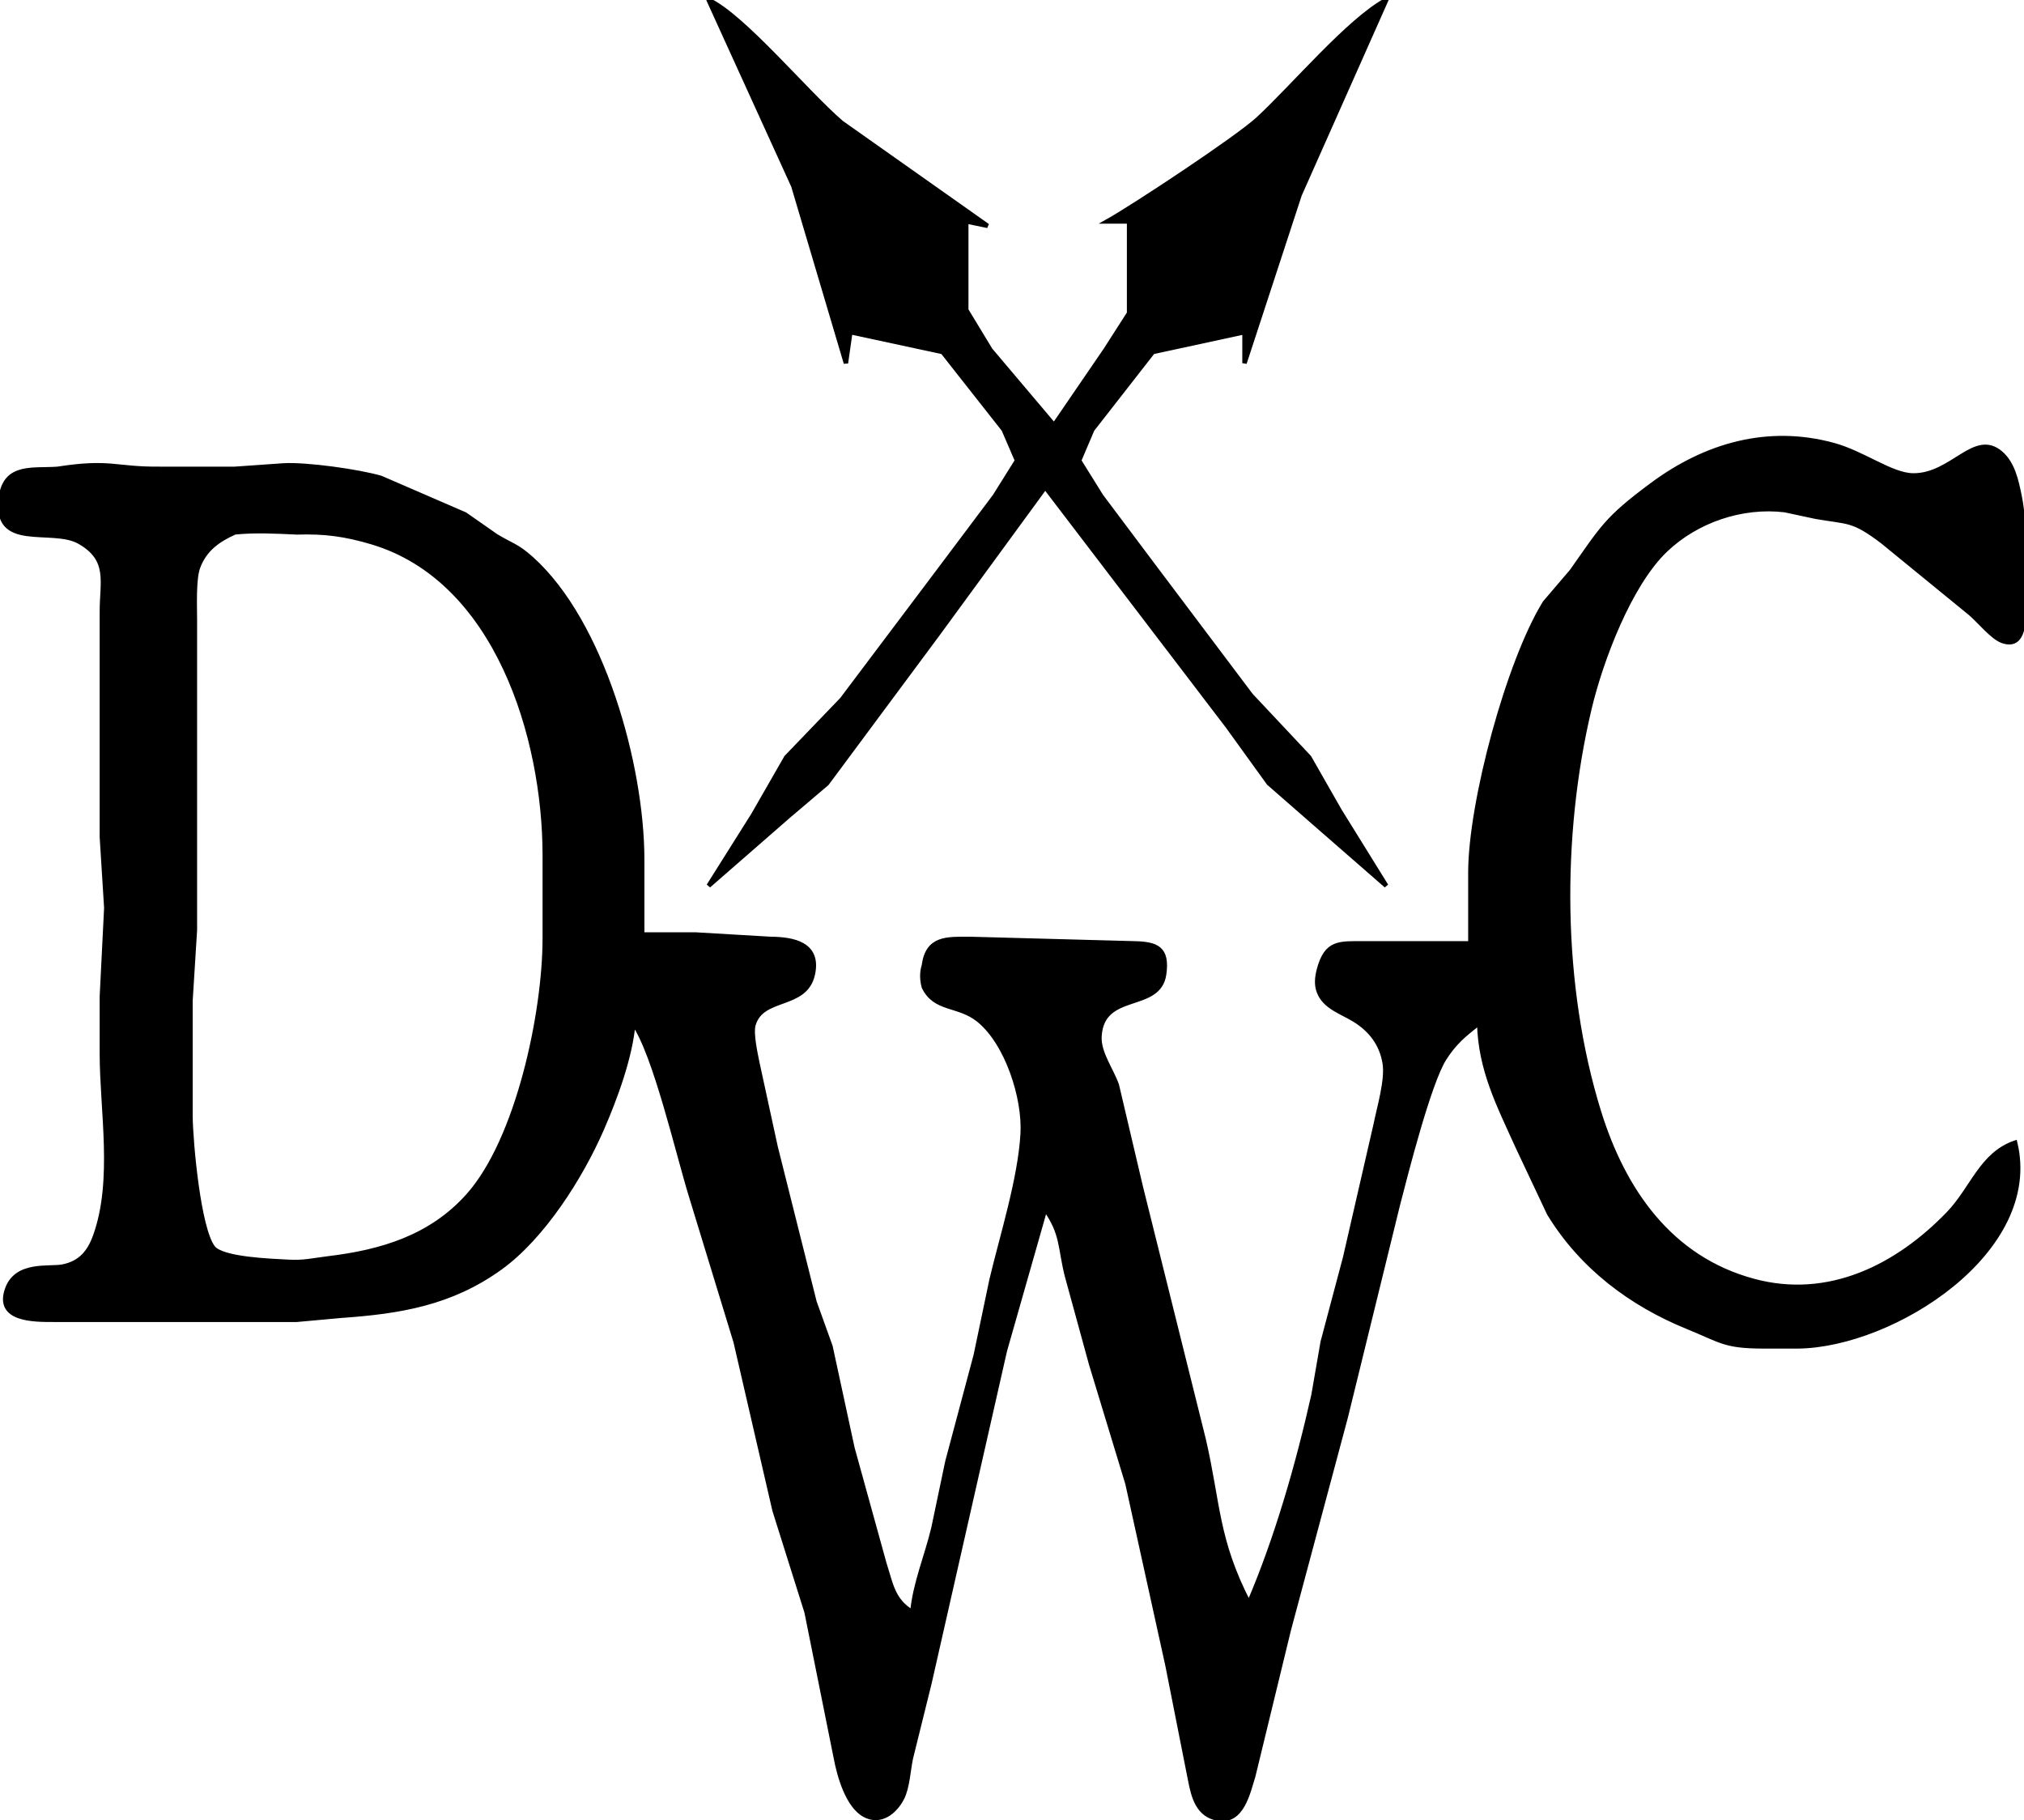 <svg height="5.708in" viewBox="0 0 457 411" width="6.347in" xmlns="http://www.w3.org/2000/svg"><path d="m160 0c7.93 3.75 22.08 20.92 30 27.7 0 0 33 23.3 33 23.3s-4.83-1-4.83-1v20s5.46 9 5.46 9 14.37 17 14.37 17 11.63-17 11.63-17 5.31-8.28 5.31-8.28v-20.72h-4.94c6.17-3.46 29.28-18.75 34-23.09 7.84-7.21 20.58-22.39 29-26.91 0 0-19.56 44-19.56 44s-12.44 38-12.44 38v-7s-20.7 4.48-20.7 4.48-13.67 17.52-13.67 17.52-2.98 7-2.98 7 4.98 8 4.98 8 12 16 12 16 21.83 29 21.83 29 13.15 14 13.15 14 6.85 12 6.85 12 10.54 17 10.54 17-16-13.96-16-13.96-10.54-9.21-10.54-9.21-9.26-12.83-9.26-12.83-41.2-54-41.2-54-24.13 33-24.13 33-25.17 33.91-25.17 33.91-8.7 7.39-8.7 7.39-18 15.7-18 15.7 10.07-16 10.07-16 7.46-13 7.46-13 12.58-13.09 12.58-13.09 21.76-28.91 21.76-28.91 12.76-17 12.76-17 5.01-8 5.01-8-3.02-7-3.02-7-13.79-17.52-13.79-17.52-20.83-4.48-20.83-4.48-1 7-1 7-11.87-40-11.87-40-19.13-42-19.13-42zm172 213v-16c.02-15.86 8.56-47.53 16.79-60.89 0 0 6.11-7.16 6.11-7.16 7.02-9.94 7.77-11.8 18.1-19.47 12.09-8.98 26.18-13.04 41-8.99 6.77 1.85 13.07 6.83 18 6.86 8.82.06 13.85-10.14 19.78-5.02 2.74 2.38 3.53 6.29 4.22 9.67 1.46 7.17 1.14 18.42 1 26-.06 3.02-.32 8.43-4.98 6.68-2.17-.82-5.14-4.49-7.11-6.17 0 0-19.91-16.27-19.91-16.27-6.73-5.06-7.46-4.25-15-5.56 0 0-7-1.5-7-1.5-9.63-1.15-19.88 2.3-26.91 9-8.17 7.79-14.6 24.85-17.21 35.82-6.83 28.77-6.65 62.64 2.14 91 5.52 17.8 16.1 33.18 34.98 38.24 16.87 4.53 32.31-3.14 43.96-15.24 5.41-5.62 7.4-13.37 15.04-16 5.93 24.48-27.56 45.75-49 46h-8c-8.66-.04-9.27-1.25-17-4.4-12.8-5.21-23.93-13.61-31.23-25.6 0 0-7.07-15-7.07-15-4.25-9.4-8.47-17.45-8.7-28-3.32 2.54-5.58 4.41-7.87 8-3.47 5.45-8.63 25.74-10.5 33 0 0-11.78 48-11.78 48s-12.85 48-12.85 48-8.02 33-8.02 33c-1.2 3.85-2.55 10.57-7.98 9.63-4.48-.78-5.52-4.86-6.25-8.63 0 0-5.14-26-5.14-26s-9.03-41-9.03-41-8.21-27-8.21-27-5.48-20-5.48-20c-1.59-6.37-.93-9.41-4.89-15 0 0-9.12 32-9.12 32s-17.01 75-17.01 75-4.21 17-4.21 17c-.58 2.77-.75 6.58-1.97 8.98-1.62 3.18-4.88 5.77-8.48 3.83-3.82-2.07-5.71-8.83-6.46-12.81 0 0-6.63-33-6.63-33s-7.24-23-7.24-23-8.77-38-8.77-38-10.09-33-10.09-33c-2.87-9.24-8.19-32.38-13.02-39-.65 7.68-4.06 16.92-7.15 24-4.72 10.8-13.26 24.29-22.85 31.22-11.15 8.06-22.72 9.94-36 10.87 0 0-10 .91-10 .91h-55c-4.29-.01-12.9.09-10.38-6.95 2.14-5.99 9.59-4.46 12.55-5.07 4.02-.82 6.01-3.24 7.35-6.98 4.47-12.52 1.5-28.27 1.48-41v-13s1-20 1-20-1-16-1-16v-51c.01-6.7 1.89-11.66-5.02-15.63-6.29-3.63-19.67 2.21-17.74-10.37 1.1-7.14 7.41-5.72 12.76-6.14 12.03-1.87 12.99.09 23 0h17s11-.77 11-.77c5.06-.32 17.04 1.36 22 2.82 0 0 19 8.23 19 8.23s7 4.89 7 4.89c3.42 2.09 4.62 2.08 7.99 5.1 16.04 14.39 24.98 46.75 25.01 67.87v17h12s17 1 17 1c5.09.04 11.02 1.12 9.53 7.98-1.68 7.68-11.55 4.72-13.42 11.46-.54 1.95.48 6.49.89 8.56 0 0 4.13 19 4.13 19s8.78 35 8.78 35 3.6 10 3.6 10 4.97 23 4.97 23 7.19 26 7.19 26c1.51 4.69 1.92 8.38 6.33 11 .58-6.45 3.27-12.67 4.77-19 0 0 3.15-15 3.15-15s6.4-24 6.4-24 3.56-17 3.56-17c2.38-10.02 6.44-22.76 7.03-33 .46-8.15-3.51-20.48-9.95-25.69-4.55-3.67-9.79-2.15-12.35-7.42-.42-1.51-.53-3.26 0-4.89.83-6.35 5.23-5.99 10.39-6 0 0 37 1 37 1 5.15.1 7.69 1.08 6.85 6.98-1.19 8.36-14.02 3.62-14.6 14.02-.21 3.73 2.69 7.5 3.92 11 0 0 5.41 23 5.41 23s14.19 57 14.19 57c3.35 14.47 2.8 22.67 10.23 37 6.28-14.61 11.09-31.43 14.58-47 0 0 2.08-12 2.08-12s5.05-19 5.05-19 6.89-30 6.89-30c.8-3.98 2.69-10.2 2.05-14-.72-4.26-3.09-7.38-6.69-9.65-2.89-1.82-6.88-2.93-8.17-6.45-.61-1.61-.41-3.28 0-4.9 1.69-6.39 4.57-5.99 10.21-6zm-279-92.79c-3.8 1.72-6.73 3.79-8.26 7.79-1.03 2.68-.74 8.9-.74 12v23 47s-1 16-1 16v26c.07 5.91 1.8 25.38 5.09 29.69 2.04 2.67 13.2 3.01 16.91 3.22 3.67.21 5.53-.34 9-.76 12.08-1.44 23.27-4.75 31.7-14.19 11.27-12.62 17.27-41.23 17.3-57.96v-19c-.04-26.51-10.77-62.11-39-70.56-6.02-1.8-10.75-2.43-17-2.23-4.66-.22-9.39-.48-14 0z" stroke="#000"/></svg>